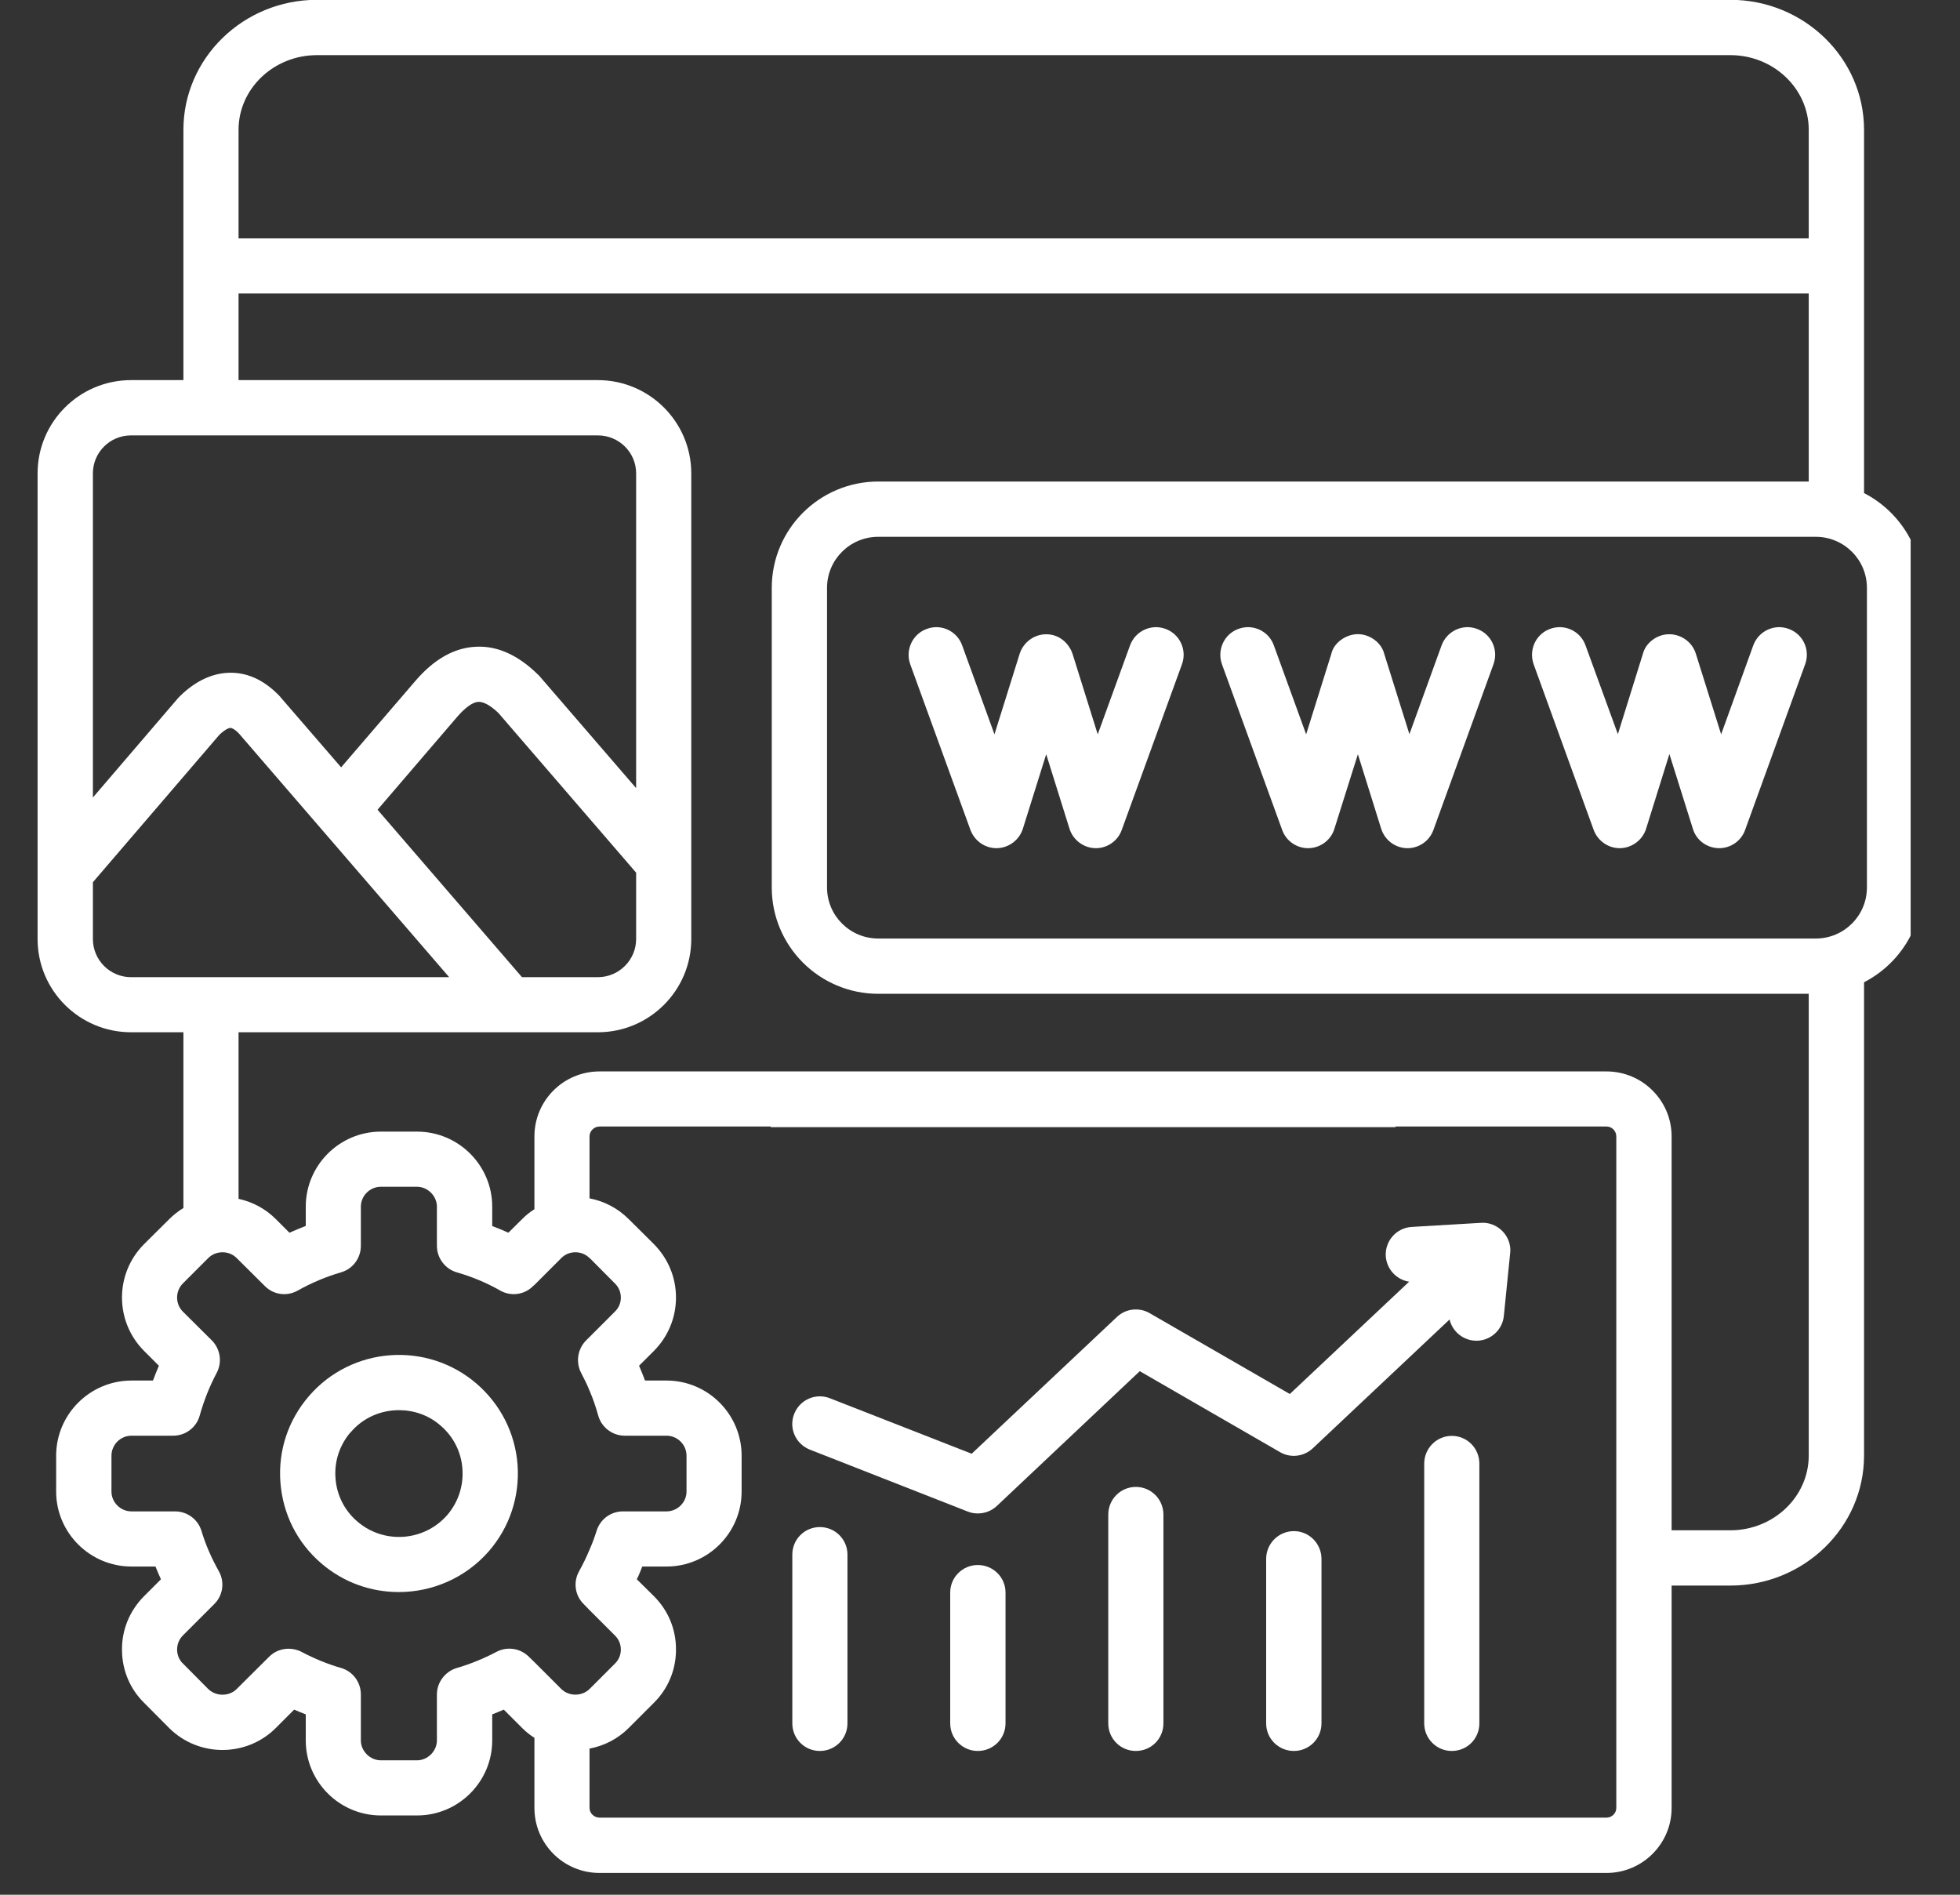 <svg xmlns="http://www.w3.org/2000/svg" xmlns:xlink="http://www.w3.org/1999/xlink" width="60" zoomAndPan="magnify" viewBox="0 0 45 43.5" height="58" preserveAspectRatio="xMidYMid meet" version="1.0"><rect x="0" y="0" width="45" height="43.5" fill="#333333" stroke="none"/><defs><clipPath id="9f21ad0241"><path d="M 0.863 0 L 43.867 0 L 43.867 43 L 0.863 43 Z M 0.863 0 " clip-rule="nonzero"/></clipPath></defs><path fill="#ffffff" d="M 26.758 14.438 C 26.43 14.316 26.066 14.488 25.945 14.816 L 25.203 16.859 L 24.625 15.012 C 24.539 14.758 24.312 14.566 24.035 14.562 C 23.75 14.555 23.496 14.742 23.41 15.012 L 22.832 16.859 L 22.09 14.816 C 21.973 14.488 21.609 14.316 21.281 14.438 C 20.949 14.555 20.781 14.922 20.898 15.25 L 22.281 19.055 C 22.375 19.305 22.613 19.473 22.879 19.473 C 22.883 19.473 22.887 19.473 22.891 19.473 C 23.164 19.465 23.402 19.285 23.484 19.027 L 24.02 17.316 L 24.555 19.027 C 24.637 19.285 24.875 19.465 25.145 19.473 C 25.148 19.473 25.156 19.473 25.16 19.473 C 25.426 19.473 25.664 19.305 25.754 19.055 L 27.137 15.25 C 27.258 14.922 27.086 14.555 26.758 14.438 Z M 26.758 14.438 " fill-opacity="1" fill-rule="nonzero"/><path fill="#ffffff" d="M 33.91 14.438 C 33.582 14.316 33.219 14.488 33.098 14.816 L 32.359 16.855 L 31.781 15.012 C 31.715 14.746 31.441 14.559 31.176 14.559 C 30.914 14.559 30.625 14.746 30.566 15.012 L 29.988 16.859 L 29.246 14.816 C 29.129 14.488 28.766 14.316 28.434 14.438 C 28.105 14.555 27.938 14.922 28.055 15.25 L 29.438 19.055 C 29.527 19.305 29.766 19.473 30.035 19.473 C 30.039 19.473 30.043 19.473 30.047 19.473 C 30.32 19.465 30.559 19.285 30.637 19.027 L 31.176 17.316 L 31.711 19.027 C 31.793 19.285 32.027 19.465 32.301 19.473 C 32.305 19.473 32.309 19.473 32.316 19.473 C 32.582 19.473 32.82 19.305 32.91 19.055 L 34.289 15.25 C 34.41 14.918 34.238 14.555 33.91 14.438 Z M 33.91 14.438 " fill-opacity="1" fill-rule="nonzero"/><path fill="#ffffff" d="M 41.066 14.438 C 40.738 14.316 40.375 14.488 40.254 14.816 L 39.516 16.859 L 38.934 15.004 C 38.848 14.73 38.578 14.547 38.293 14.562 C 38.035 14.574 37.785 14.758 37.719 15.012 L 37.145 16.855 L 36.402 14.816 C 36.285 14.488 35.922 14.316 35.59 14.438 C 35.262 14.555 35.094 14.918 35.211 15.25 L 36.59 19.055 C 36.684 19.305 36.922 19.473 37.188 19.473 C 37.191 19.473 37.195 19.473 37.199 19.473 C 37.473 19.465 37.711 19.285 37.793 19.027 L 38.328 17.312 L 38.867 19.027 C 38.945 19.289 39.184 19.465 39.457 19.473 C 39.461 19.473 39.465 19.473 39.469 19.473 C 39.738 19.473 39.977 19.305 40.066 19.055 L 41.445 15.25 C 41.566 14.918 41.395 14.555 41.066 14.438 Z M 41.066 14.438 " fill-opacity="1" fill-rule="nonzero"/><path fill="#ffffff" d="M 18.824 40.199 C 18.473 40.199 18.191 39.918 18.191 39.566 L 18.191 35.691 C 18.191 35.34 18.473 35.059 18.824 35.059 C 19.172 35.059 19.457 35.34 19.457 35.691 L 19.457 39.566 C 19.457 39.918 19.172 40.199 18.824 40.199 Z M 18.824 40.199 " fill-opacity="1" fill-rule="nonzero"/><path fill="#ffffff" d="M 22.449 40.199 C 22.102 40.199 21.816 39.918 21.816 39.566 L 21.816 36.562 C 21.816 36.211 22.102 35.93 22.449 35.93 C 22.801 35.93 23.086 36.211 23.086 36.562 L 23.086 39.566 C 23.086 39.918 22.801 40.199 22.449 40.199 Z M 22.449 40.199 " fill-opacity="1" fill-rule="nonzero"/><path fill="#ffffff" d="M 26.078 40.199 C 25.727 40.199 25.445 39.918 25.445 39.566 L 25.445 34.773 C 25.445 34.422 25.727 34.137 26.078 34.137 C 26.43 34.137 26.711 34.422 26.711 34.773 L 26.711 39.566 C 26.711 39.918 26.43 40.199 26.078 40.199 Z M 26.078 40.199 " fill-opacity="1" fill-rule="nonzero"/><path fill="#ffffff" d="M 29.707 40.199 C 29.355 40.199 29.07 39.918 29.07 39.566 L 29.07 35.789 C 29.07 35.438 29.355 35.152 29.707 35.152 C 30.055 35.152 30.34 35.438 30.34 35.789 L 30.34 39.566 C 30.34 39.918 30.055 40.199 29.707 40.199 Z M 29.707 40.199 " fill-opacity="1" fill-rule="nonzero"/><path fill="#ffffff" d="M 33.332 40.199 C 32.984 40.199 32.699 39.918 32.699 39.566 L 32.699 33.602 C 32.699 33.25 32.984 32.965 33.332 32.965 C 33.684 32.965 33.965 33.25 33.965 33.602 L 33.965 39.566 C 33.965 39.918 33.684 40.199 33.332 40.199 Z M 33.332 40.199 " fill-opacity="1" fill-rule="nonzero"/><path fill="#ffffff" d="M 9.156 36.551 C 8.523 36.551 7.891 36.336 7.375 35.891 C 6.824 35.418 6.492 34.758 6.438 34.031 C 6.383 33.305 6.617 32.602 7.094 32.051 C 8.074 30.914 9.801 30.785 10.941 31.766 C 11.492 32.242 11.828 32.902 11.883 33.629 C 11.934 34.355 11.703 35.059 11.227 35.609 C 10.688 36.23 9.922 36.551 9.156 36.551 Z M 9.16 32.375 C 8.75 32.375 8.34 32.543 8.055 32.879 C 8.055 32.879 8.051 32.879 8.051 32.879 C 7.797 33.176 7.672 33.551 7.703 33.938 C 7.73 34.324 7.91 34.68 8.203 34.93 C 8.812 35.457 9.738 35.391 10.27 34.781 C 10.523 34.484 10.645 34.109 10.617 33.723 C 10.59 33.336 10.41 32.98 10.113 32.727 C 9.84 32.488 9.5 32.375 9.16 32.375 Z M 7.574 32.465 Z M 7.574 32.465 " fill-opacity="1" fill-rule="nonzero"/><path fill="#ffffff" d="M 34.676 28.684 C 34.664 28.332 34.355 28.051 34.004 28.074 L 32.414 28.168 C 32.062 28.188 31.797 28.488 31.816 28.836 C 31.836 29.141 32.062 29.379 32.352 29.426 L 29.613 32.004 L 26.395 30.148 C 26.152 30.008 25.848 30.043 25.645 30.234 L 22.309 33.375 L 19.055 32.102 C 18.73 31.973 18.363 32.133 18.234 32.461 C 18.105 32.785 18.266 33.152 18.594 33.281 L 22.219 34.703 C 22.293 34.734 22.375 34.746 22.449 34.746 C 22.609 34.746 22.766 34.688 22.887 34.574 L 26.168 31.48 L 29.391 33.34 C 29.633 33.48 29.938 33.441 30.141 33.25 L 33.281 30.293 C 33.34 30.547 33.559 30.75 33.832 30.777 C 33.855 30.777 33.875 30.781 33.898 30.781 C 34.219 30.781 34.496 30.535 34.527 30.211 L 34.672 28.77 C 34.676 28.742 34.676 28.711 34.676 28.684 Z M 34.676 28.684 " fill-opacity="1" fill-rule="nonzero"/><g clip-path="url(#9f21ad0241)"><path fill="#ffffff" d="M 42.797 11.32 L 42.797 2.98 C 42.797 1.336 41.418 -0.004 39.727 -0.004 L 7.277 -0.004 C 5.586 -0.004 4.211 1.336 4.211 2.98 L 4.211 8.727 L 3.008 8.727 C 1.824 8.727 0.863 9.688 0.863 10.867 L 0.863 21.559 C 0.863 22.738 1.824 23.699 3.008 23.699 L 4.211 23.699 L 4.211 27.734 C 4.094 27.805 3.984 27.891 3.887 27.988 L 3.305 28.566 C 2.98 28.895 2.801 29.328 2.801 29.789 C 2.801 30.25 2.98 30.684 3.305 31.012 L 3.648 31.355 C 3.602 31.465 3.555 31.578 3.512 31.695 L 3.02 31.695 C 2.066 31.695 1.289 32.469 1.289 33.422 L 1.289 34.242 C 1.289 35.191 2.066 35.965 3.02 35.965 L 3.57 35.965 C 3.609 36.062 3.652 36.164 3.695 36.258 L 3.305 36.648 C 2.98 36.977 2.797 37.41 2.801 37.875 C 2.801 38.336 2.98 38.77 3.305 39.09 L 3.887 39.676 C 4.562 40.344 5.66 40.344 6.332 39.672 L 6.754 39.25 C 6.84 39.289 6.93 39.324 7.02 39.359 L 7.02 39.957 C 7.02 40.906 7.793 41.68 8.746 41.68 L 9.574 41.68 C 10.527 41.68 11.301 40.906 11.301 39.957 L 11.301 39.359 C 11.391 39.324 11.477 39.289 11.566 39.25 L 11.988 39.672 C 12.078 39.762 12.172 39.836 12.27 39.898 L 12.27 41.508 C 12.27 42.332 12.938 43 13.766 43 L 36.883 43 C 37.707 43 38.379 42.332 38.379 41.508 L 38.379 36.402 L 39.727 36.402 C 41.418 36.402 42.797 35.062 42.797 33.418 L 42.797 22.551 C 43.586 22.145 44.133 21.324 44.133 20.375 L 44.133 13.496 C 44.133 12.547 43.586 11.727 42.797 11.32 Z M 7.277 1.266 L 39.727 1.266 C 40.719 1.266 41.527 2.035 41.527 2.98 L 41.527 5.473 L 5.477 5.473 L 5.477 2.98 C 5.477 2.035 6.285 1.266 7.277 1.266 Z M 2.133 10.867 C 2.133 10.387 2.523 9.996 3.008 9.996 L 13.727 9.996 C 14.211 9.996 14.605 10.387 14.605 10.867 L 14.605 18.094 L 12.387 15.523 C 12.375 15.508 12.363 15.496 12.348 15.484 C 11.895 15.039 11.418 14.824 10.934 14.848 C 10.438 14.867 9.973 15.129 9.547 15.621 L 7.832 17.617 L 6.445 16.012 C 6.441 16.004 6.434 15.996 6.43 15.992 C 6.094 15.637 5.723 15.453 5.324 15.445 C 4.914 15.438 4.512 15.613 4.141 15.973 C 4.125 15.988 4.113 16.004 4.098 16.016 L 2.133 18.309 Z M 14.605 20.035 L 14.605 21.559 C 14.605 22.039 14.211 22.434 13.727 22.434 L 11.984 22.434 L 8.668 18.59 L 10.504 16.449 C 10.688 16.238 10.859 16.117 10.984 16.113 C 11.105 16.109 11.266 16.199 11.445 16.371 Z M 3.008 22.434 C 2.523 22.434 2.133 22.039 2.133 21.559 L 2.133 20.254 L 5.039 16.867 C 5.172 16.742 5.258 16.711 5.293 16.711 C 5.32 16.711 5.395 16.742 5.496 16.852 L 10.312 22.434 Z M 12.887 38.777 L 12.27 38.16 L 12.141 38.035 C 11.945 37.84 11.641 37.793 11.395 37.926 C 11.105 38.078 10.801 38.203 10.492 38.293 C 10.223 38.371 10.031 38.621 10.031 38.902 L 10.031 39.957 C 10.031 40.203 9.82 40.414 9.574 40.414 L 8.746 40.414 C 8.496 40.414 8.285 40.203 8.285 39.957 L 8.285 38.902 C 8.285 38.621 8.102 38.371 7.828 38.293 C 7.516 38.203 7.215 38.078 6.926 37.926 C 6.832 37.875 6.727 37.852 6.625 37.852 C 6.461 37.852 6.301 37.914 6.18 38.035 L 5.434 38.777 C 5.258 38.953 4.957 38.949 4.781 38.777 L 4.199 38.191 C 4.113 38.109 4.066 37.992 4.066 37.871 C 4.066 37.75 4.113 37.633 4.199 37.547 L 4.918 36.828 C 5.121 36.629 5.164 36.32 5.023 36.07 C 4.855 35.77 4.719 35.461 4.625 35.145 C 4.543 34.879 4.297 34.699 4.02 34.699 L 3.02 34.699 C 2.766 34.699 2.559 34.492 2.559 34.242 L 2.559 33.422 C 2.559 33.168 2.766 32.961 3.02 32.961 L 3.977 32.961 C 4.262 32.961 4.512 32.77 4.586 32.496 C 4.68 32.16 4.809 31.832 4.973 31.523 C 5.105 31.277 5.062 30.973 4.863 30.773 L 4.199 30.113 C 4.113 30.027 4.066 29.914 4.066 29.789 C 4.066 29.668 4.113 29.551 4.199 29.465 L 4.781 28.883 C 4.867 28.797 4.984 28.75 5.109 28.75 C 5.234 28.75 5.348 28.797 5.434 28.883 L 6.078 29.523 C 6.277 29.727 6.586 29.77 6.836 29.629 C 7.148 29.453 7.484 29.312 7.828 29.211 C 8.102 29.133 8.285 28.883 8.285 28.602 L 8.285 27.703 C 8.285 27.453 8.492 27.246 8.746 27.246 L 9.574 27.246 C 9.82 27.246 10.031 27.457 10.031 27.703 L 10.031 28.602 C 10.031 28.883 10.219 29.133 10.488 29.211 C 10.84 29.312 11.176 29.453 11.484 29.629 C 11.734 29.77 12.043 29.727 12.242 29.523 L 12.27 29.5 L 12.887 28.883 C 12.973 28.797 13.086 28.75 13.211 28.75 C 13.336 28.75 13.449 28.797 13.535 28.883 C 13.539 28.883 13.539 28.883 13.539 28.883 L 14.117 29.465 C 14.207 29.551 14.254 29.668 14.254 29.789 C 14.254 29.914 14.207 30.027 14.117 30.113 L 13.457 30.773 C 13.258 30.973 13.215 31.277 13.344 31.523 C 13.414 31.656 13.48 31.789 13.535 31.926 C 13.617 32.113 13.68 32.305 13.734 32.496 C 13.809 32.77 14.059 32.961 14.344 32.961 L 15.301 32.961 C 15.555 32.961 15.762 33.168 15.762 33.422 L 15.762 34.242 C 15.762 34.492 15.555 34.699 15.301 34.699 L 14.301 34.699 C 14.023 34.699 13.781 34.879 13.699 35.141 C 13.652 35.289 13.598 35.438 13.535 35.578 C 13.465 35.75 13.383 35.914 13.297 36.07 C 13.156 36.32 13.199 36.629 13.402 36.828 L 13.535 36.965 L 14.117 37.547 C 14.207 37.633 14.254 37.75 14.254 37.871 C 14.254 37.992 14.207 38.109 14.117 38.195 L 13.539 38.773 C 13.539 38.773 13.539 38.777 13.535 38.777 C 13.359 38.949 13.062 38.949 12.887 38.777 Z M 37.109 35.762 C 37.109 35.766 37.109 35.766 37.109 35.77 C 37.109 35.77 37.109 35.77 37.109 35.773 L 37.109 41.508 C 37.109 41.629 37.008 41.73 36.883 41.73 L 13.766 41.73 C 13.641 41.73 13.535 41.629 13.535 41.508 L 13.535 40.145 C 13.867 40.082 14.18 39.926 14.434 39.672 L 15.012 39.094 C 15.34 38.77 15.52 38.336 15.52 37.875 C 15.523 37.41 15.344 36.977 15.016 36.648 L 14.621 36.258 C 14.668 36.164 14.707 36.066 14.746 35.965 L 15.301 35.965 C 16.254 35.965 17.027 35.191 17.027 34.242 L 17.027 33.422 C 17.027 32.469 16.254 31.695 15.301 31.695 L 14.809 31.695 C 14.766 31.578 14.719 31.465 14.672 31.355 L 15.016 31.012 C 15.34 30.684 15.52 30.25 15.52 29.789 C 15.52 29.328 15.34 28.895 15.016 28.566 L 14.434 27.988 C 14.184 27.738 13.875 27.578 13.535 27.512 L 13.535 26.09 C 13.535 25.965 13.641 25.863 13.766 25.863 L 36.883 25.863 C 37.008 25.863 37.109 25.965 37.109 26.09 Z M 41.527 33.418 C 41.527 34.363 40.719 35.133 39.727 35.133 L 38.379 35.133 L 38.379 26.09 C 38.379 25.266 37.707 24.598 36.883 24.598 L 13.766 24.598 C 12.938 24.598 12.27 25.266 12.27 26.09 L 12.27 27.762 C 12.168 27.824 12.074 27.902 11.988 27.988 L 11.672 28.301 C 11.551 28.246 11.426 28.195 11.301 28.148 L 11.301 27.703 C 11.301 26.754 10.527 25.98 9.574 25.98 L 8.746 25.98 C 7.793 25.98 7.02 26.754 7.02 27.703 L 7.02 28.145 C 6.895 28.195 6.77 28.246 6.645 28.301 L 6.332 27.988 C 6.094 27.75 5.801 27.594 5.477 27.523 L 5.477 23.699 L 13.727 23.699 C 14.91 23.699 15.871 22.738 15.871 21.559 L 15.871 10.867 C 15.871 9.688 14.91 8.727 13.727 8.727 L 5.477 8.727 L 5.477 6.738 L 41.527 6.738 L 41.527 11.055 L 20.164 11.055 C 18.816 11.055 17.719 12.148 17.719 13.496 L 17.719 20.375 C 17.719 21.723 18.816 22.816 20.164 22.816 L 41.527 22.816 Z M 42.863 20.375 C 42.863 21.023 42.336 21.547 41.688 21.547 L 20.164 21.547 C 19.516 21.547 18.988 21.023 18.988 20.375 L 18.988 13.496 C 18.988 12.848 19.516 12.324 20.164 12.324 L 41.688 12.324 C 42.336 12.324 42.863 12.848 42.863 13.496 Z M 42.863 20.375 " fill-opacity="1" fill-rule="nonzero"/></g><path stroke-linecap="butt" transform="matrix(0.741, 0, 0, 0.741, 17.695, 25.136)" fill="none" stroke-linejoin="miter" d="M 0 0.501 L 19.361 0.501 " stroke="#ffffff" stroke-width="1" stroke-opacity="1" stroke-miterlimit="4"/></svg>